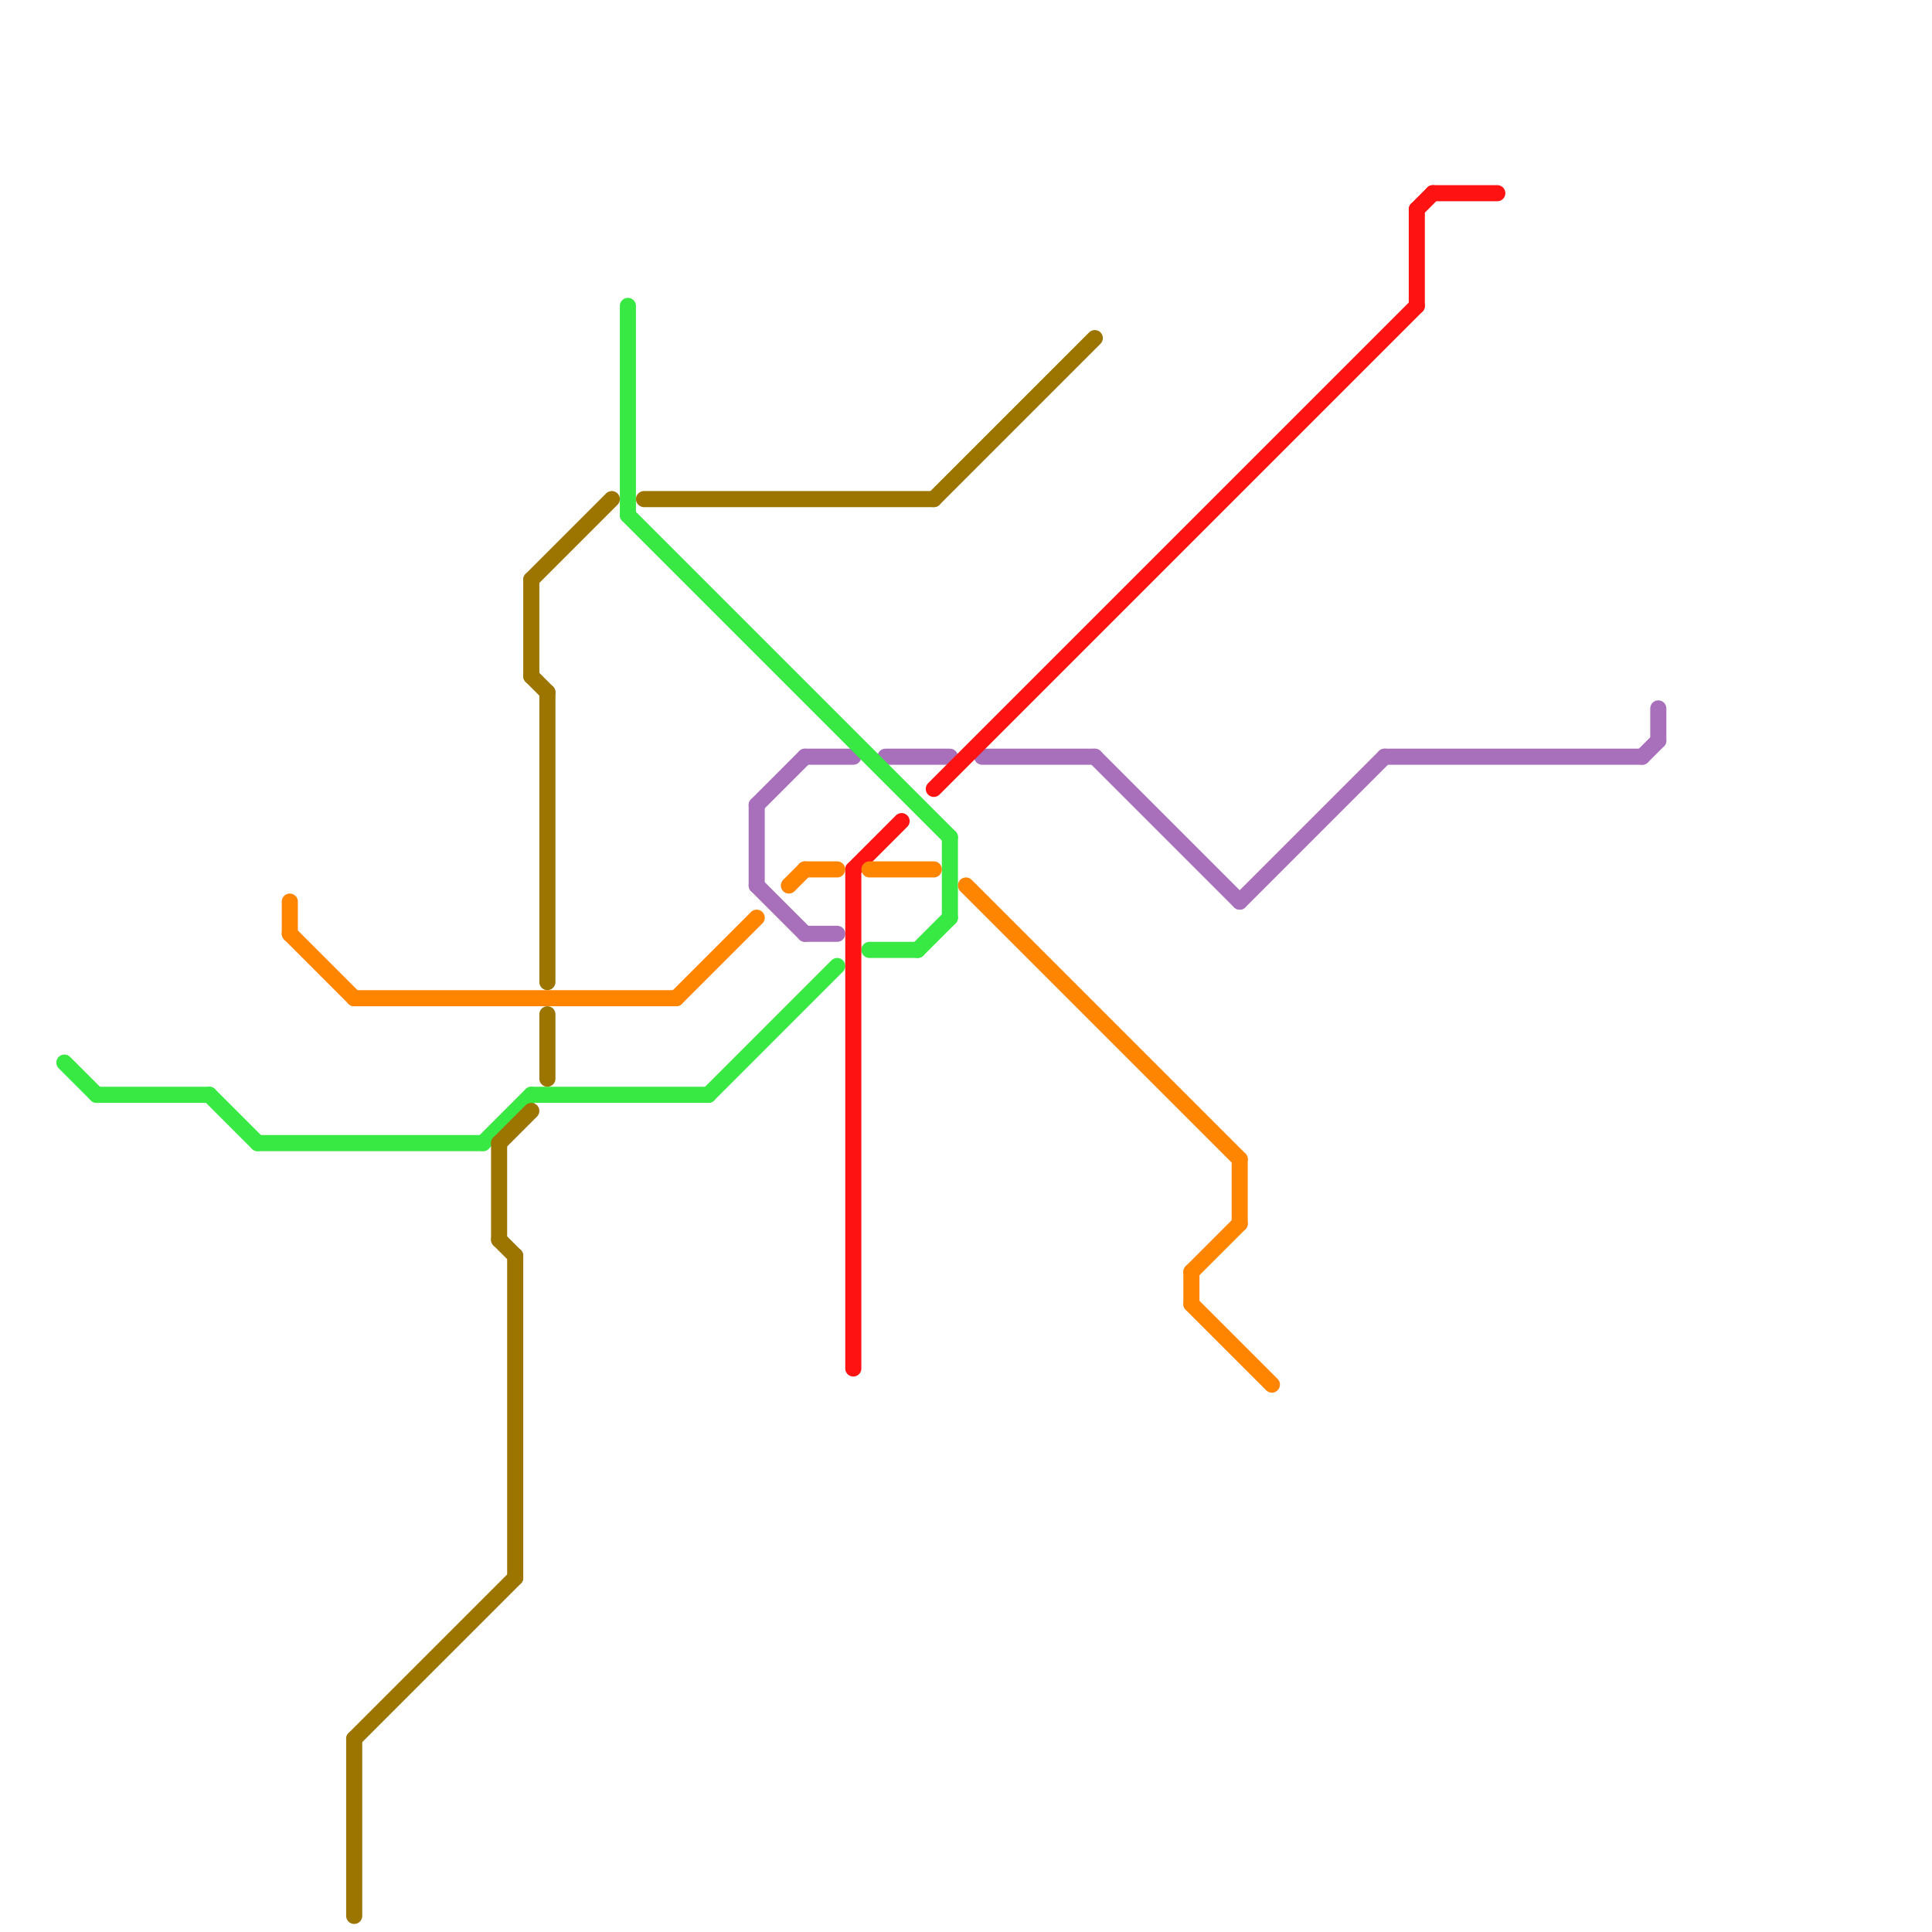 
<svg version="1.1" xmlns="http://www.w3.org/2000/svg" viewBox="0 0 120 120">
<style>line { stroke-width: 1; fill: none; stroke-linecap: round; stroke-linejoin: round; } .c0 { stroke: #a870ba } .c1 { stroke: #38e843 } .c2 { stroke: #ff1212 } .c3 { stroke: #ff8400 } .c4 { stroke: #9c7500 } .w1 { stroke-width: 1; }</style><line class="c0 " x1="68" y1="47" x2="77" y2="56"/><line class="c0 " x1="50" y1="58" x2="52" y2="58"/><line class="c0 " x1="47" y1="50" x2="50" y2="47"/><line class="c0 " x1="103" y1="44" x2="103" y2="46"/><line class="c0 " x1="77" y1="56" x2="86" y2="47"/><line class="c0 " x1="102" y1="47" x2="103" y2="46"/><line class="c0 " x1="61" y1="47" x2="68" y2="47"/><line class="c0 " x1="47" y1="50" x2="47" y2="55"/><line class="c0 " x1="86" y1="47" x2="102" y2="47"/><line class="c0 " x1="47" y1="55" x2="50" y2="58"/><line class="c0 " x1="55" y1="47" x2="59" y2="47"/><line class="c0 " x1="50" y1="47" x2="53" y2="47"/><line class="c1 " x1="33" y1="68" x2="44" y2="68"/><line class="c1 " x1="54" y1="59" x2="57" y2="59"/><line class="c1 " x1="30" y1="71" x2="33" y2="68"/><line class="c1 " x1="57" y1="59" x2="59" y2="57"/><line class="c1 " x1="39" y1="19" x2="39" y2="32"/><line class="c1 " x1="59" y1="52" x2="59" y2="57"/><line class="c1 " x1="13" y1="68" x2="16" y2="71"/><line class="c1 " x1="4" y1="66" x2="6" y2="68"/><line class="c1 " x1="16" y1="71" x2="30" y2="71"/><line class="c1 " x1="39" y1="32" x2="59" y2="52"/><line class="c1 " x1="6" y1="68" x2="13" y2="68"/><line class="c1 " x1="44" y1="68" x2="52" y2="60"/><line class="c2 " x1="53" y1="54" x2="56" y2="51"/><line class="c2 " x1="88" y1="13" x2="88" y2="19"/><line class="c2 " x1="53" y1="54" x2="53" y2="85"/><line class="c2 " x1="88" y1="13" x2="89" y2="12"/><line class="c2 " x1="58" y1="49" x2="88" y2="19"/><line class="c2 " x1="89" y1="12" x2="93" y2="12"/><line class="c3 " x1="18" y1="58" x2="22" y2="62"/><line class="c3 " x1="50" y1="54" x2="52" y2="54"/><line class="c3 " x1="22" y1="62" x2="42" y2="62"/><line class="c3 " x1="42" y1="62" x2="47" y2="57"/><line class="c3 " x1="74" y1="81" x2="79" y2="86"/><line class="c3 " x1="54" y1="54" x2="58" y2="54"/><line class="c3 " x1="60" y1="55" x2="77" y2="72"/><line class="c3 " x1="77" y1="72" x2="77" y2="76"/><line class="c3 " x1="74" y1="79" x2="77" y2="76"/><line class="c3 " x1="18" y1="56" x2="18" y2="58"/><line class="c3 " x1="49" y1="55" x2="50" y2="54"/><line class="c3 " x1="74" y1="79" x2="74" y2="81"/><line class="c4 " x1="58" y1="31" x2="68" y2="21"/><line class="c4 " x1="34" y1="43" x2="34" y2="61"/><line class="c4 " x1="32" y1="78" x2="32" y2="98"/><line class="c4 " x1="33" y1="42" x2="34" y2="43"/><line class="c4 " x1="22" y1="108" x2="22" y2="119"/><line class="c4 " x1="33" y1="36" x2="38" y2="31"/><line class="c4 " x1="31" y1="77" x2="32" y2="78"/><line class="c4 " x1="31" y1="71" x2="31" y2="77"/><line class="c4 " x1="34" y1="63" x2="34" y2="67"/><line class="c4 " x1="33" y1="36" x2="33" y2="42"/><line class="c4 " x1="22" y1="108" x2="32" y2="98"/><line class="c4 " x1="40" y1="31" x2="58" y2="31"/><line class="c4 " x1="31" y1="71" x2="33" y2="69"/>
</svg>
